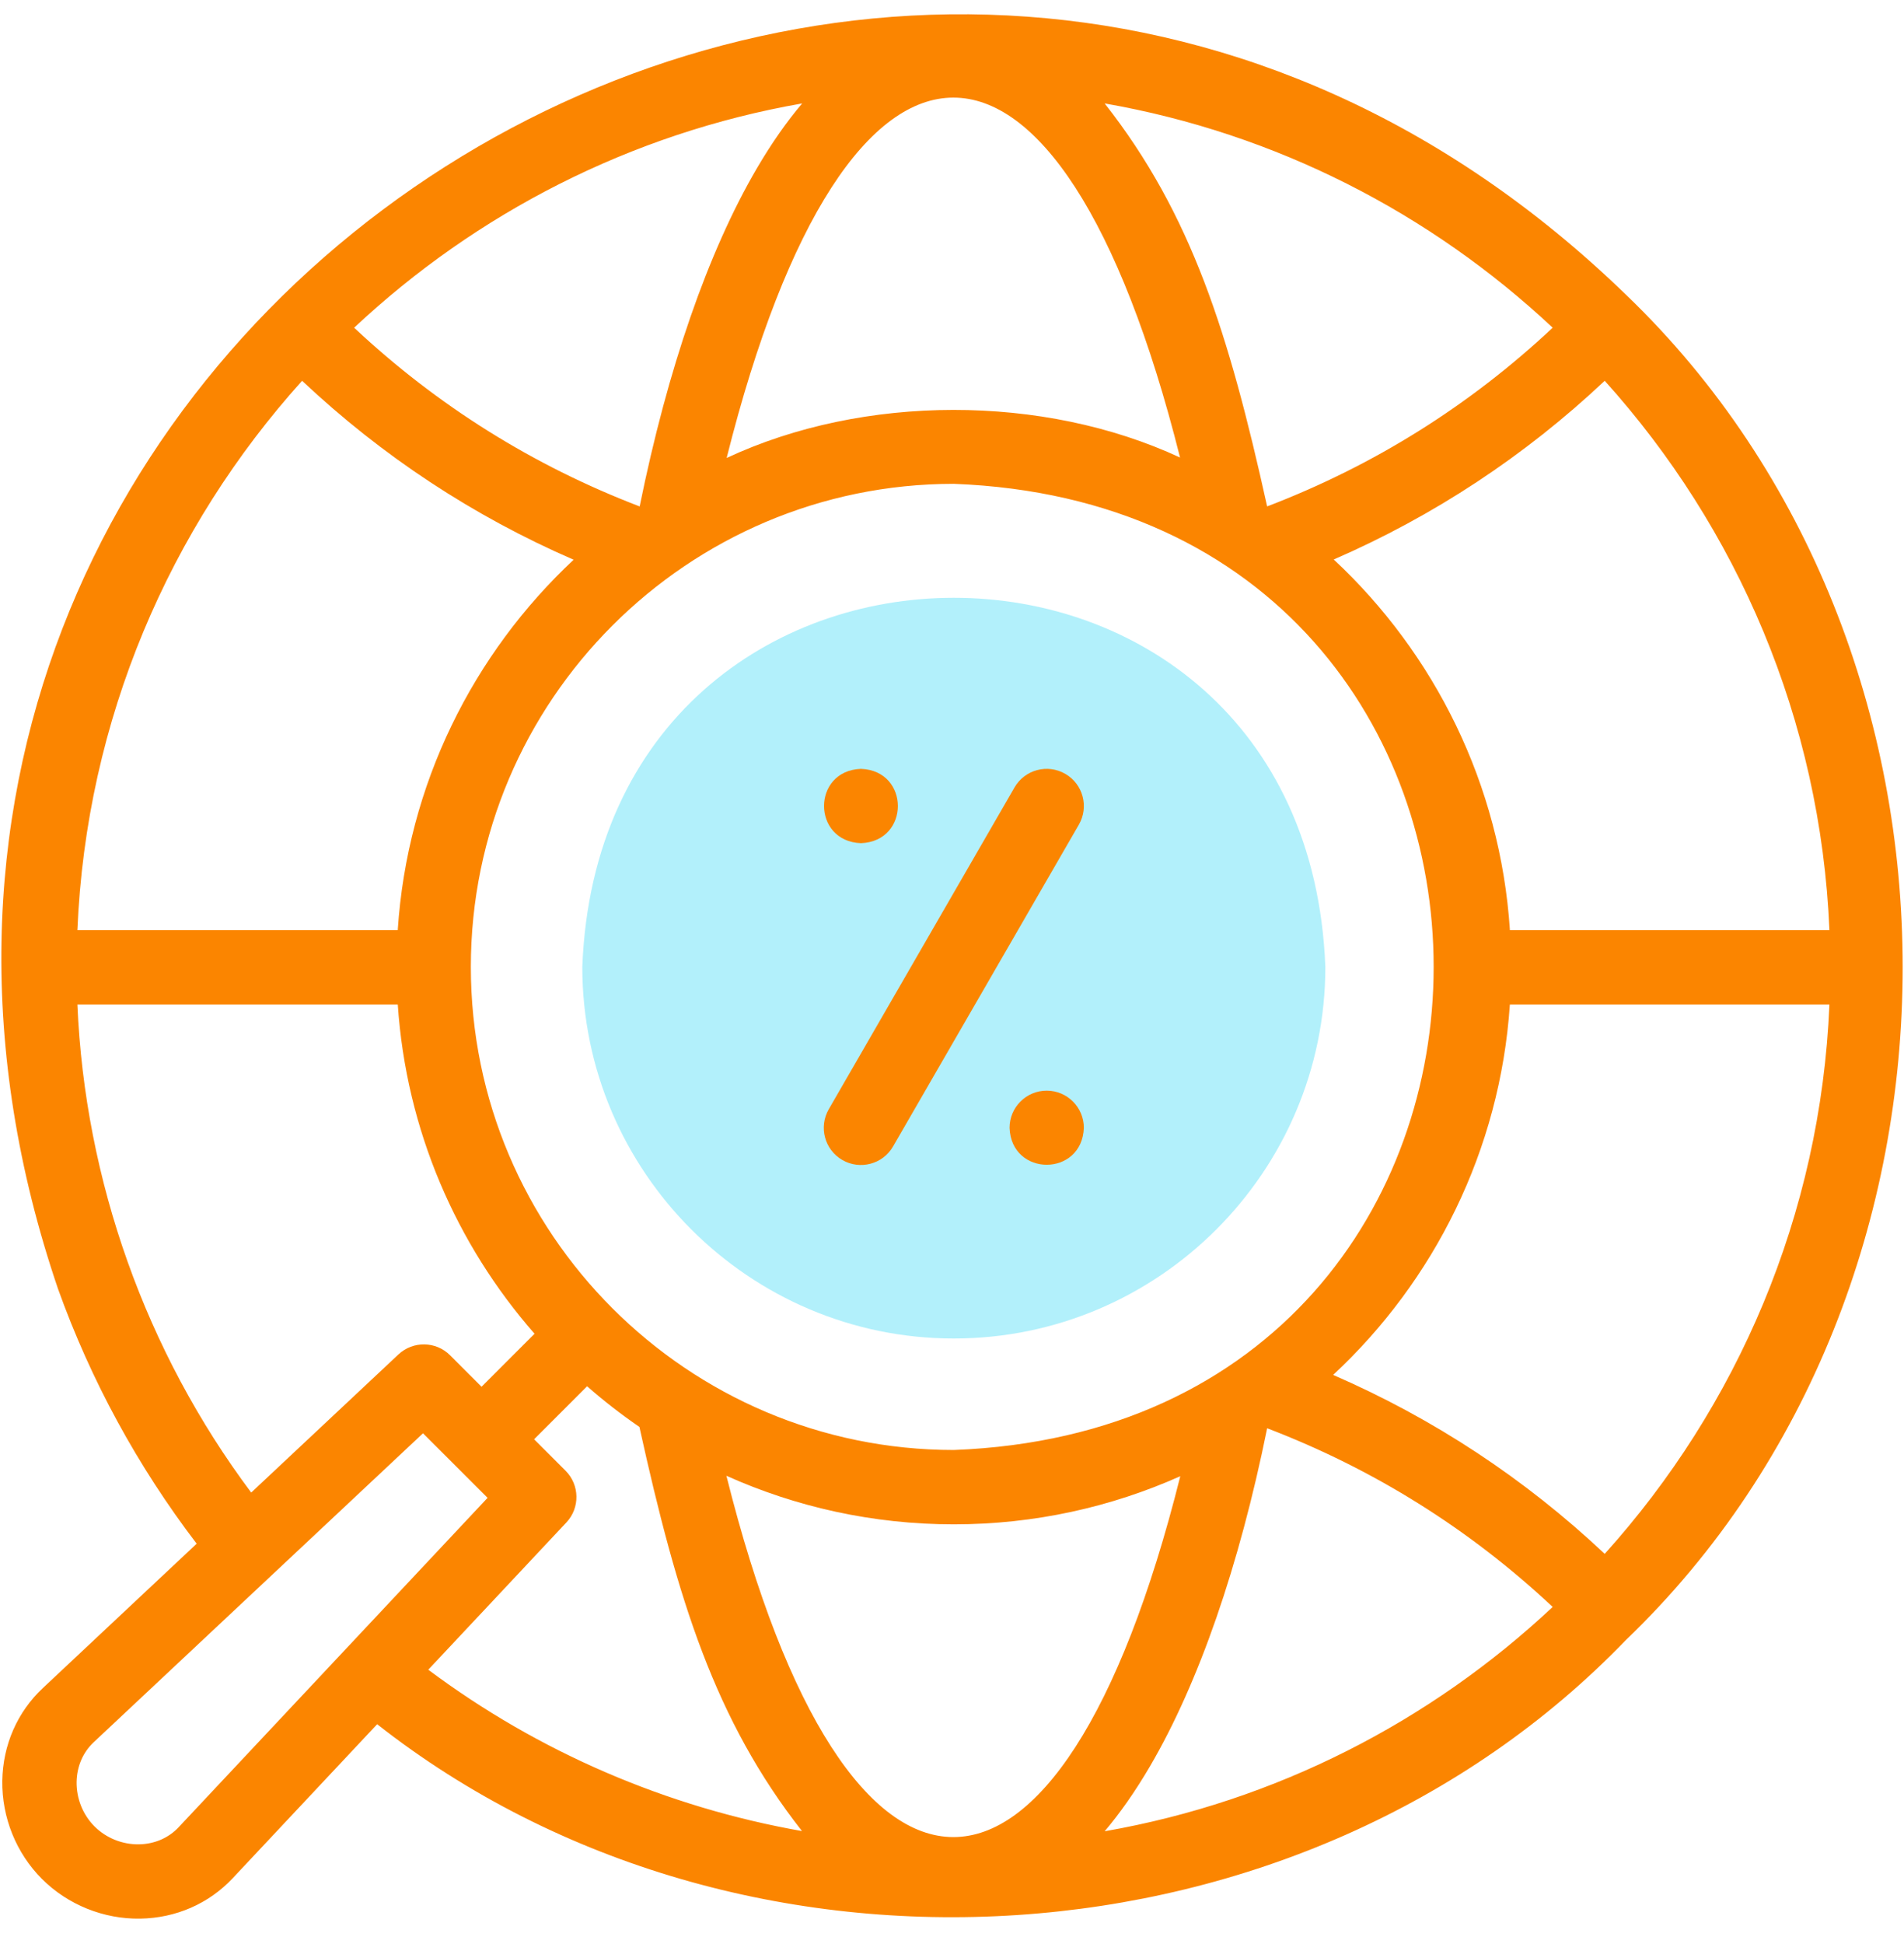 <svg width="48" height="49" viewBox="0 0 48 49" fill="none" xmlns="http://www.w3.org/2000/svg">
<path fill-rule="evenodd" clip-rule="evenodd" d="M24.046 33.737C29.205 33.737 33.412 29.53 33.412 24.371C32.933 11.964 15.157 11.968 14.68 24.371C14.68 29.53 18.887 33.737 24.046 33.737Z" fill="#B2F0FB"/>
<path d="M40.99 7.427C22.598 -10.393 -6.792 8.272 1.464 32.49C2.293 34.799 3.468 36.955 4.958 38.909L1.08 42.548C0.435 43.152 0.073 43.982 0.058 44.883C0.044 45.807 0.408 46.709 1.058 47.359C1.708 48.009 2.612 48.374 3.534 48.359C4.436 48.345 5.265 47.982 5.869 47.338L9.508 43.459C18.699 50.677 32.861 49.774 40.99 41.336C50.292 32.412 50.292 16.352 40.99 7.427ZM40.455 39.165C38.436 37.266 36.14 35.754 33.609 34.655C36.151 32.289 37.818 28.995 38.064 25.318H46.12C45.898 30.63 43.792 35.463 40.455 39.165ZM11.87 24.371C11.87 17.657 17.332 12.195 24.046 12.195C40.177 12.807 40.173 35.938 24.046 36.547C17.332 36.547 11.87 31.085 11.87 24.371ZM10.027 23.445H1.951C2.173 18.134 4.279 13.301 7.616 9.598C9.635 11.497 11.93 13.009 14.461 14.108C11.927 16.477 10.267 19.77 10.027 23.445ZM31.943 12.757C30.978 8.399 30.039 5.397 27.849 2.607C32.173 3.362 36.069 5.378 39.143 8.26C37.05 10.223 34.635 11.735 31.951 12.762C31.949 12.761 31.946 12.759 31.943 12.757ZM29.749 11.532C26.297 9.928 21.767 9.932 18.319 11.543C21.353 -0.562 26.712 -0.569 29.749 11.532ZM19.078 4.247C17.85 6.347 16.832 9.287 16.126 12.765C13.441 11.737 11.023 10.224 8.928 8.26C12.002 5.378 15.898 3.362 20.222 2.607C19.841 3.057 19.458 3.598 19.078 4.247ZM24.046 38.421C26.078 38.421 28.01 37.987 29.755 37.208C26.717 49.345 21.345 49.329 18.313 37.197C20.065 37.983 22.005 38.421 24.046 38.421ZM28.995 44.513C30.222 42.414 31.24 39.475 31.945 35.999C34.63 37.026 37.048 38.539 39.143 40.503C36.069 43.386 32.173 45.402 27.849 46.157C28.23 45.706 28.614 45.164 28.995 44.513ZM38.065 23.445C37.825 19.767 36.163 16.471 33.624 14.102C36.15 13.003 38.44 11.494 40.455 9.598C43.792 13.301 45.898 18.134 46.12 23.445H38.065V23.445ZM1.951 25.318H10.028C10.24 28.485 11.505 31.367 13.476 33.617L12.14 34.953L11.347 34.16C10.99 33.802 10.413 33.793 10.044 34.139L6.333 37.62C3.676 34.068 2.141 29.757 1.951 25.318ZM4.503 46.056C4.249 46.327 3.894 46.48 3.504 46.486C3.085 46.493 2.676 46.328 2.383 46.035C2.089 45.741 1.925 45.332 1.931 44.913C1.938 44.523 2.09 44.169 2.361 43.914L10.664 36.126L12.292 37.753L4.503 46.056ZM14.279 38.373C14.624 38.005 14.615 37.428 14.258 37.07L13.465 36.277L14.801 34.941C15.219 35.308 15.66 35.65 16.12 35.966C17.084 40.338 18.023 43.351 20.218 46.152C16.815 45.553 13.575 44.162 10.797 42.085L14.279 38.373Z" fill="#FB8500"/>
<path d="M26.856 19.505C26.408 19.246 25.835 19.399 25.576 19.847L20.893 27.959C20.635 28.407 20.788 28.98 21.236 29.238C21.676 29.494 22.255 29.348 22.515 28.895L27.199 20.784C27.457 20.336 27.304 19.763 26.856 19.505Z" fill="#FB8500"/>
<path d="M21.705 21.252C22.946 21.206 22.945 19.425 21.705 19.379H21.704C20.463 19.425 20.465 21.207 21.705 21.252Z" fill="#FB8500"/>
<path d="M26.388 27.49H26.387C25.87 27.49 25.451 27.91 25.451 28.427C25.497 29.668 27.279 29.668 27.324 28.427C27.324 27.91 26.905 27.49 26.388 27.49Z" fill="#FB8500"/>
</svg>
